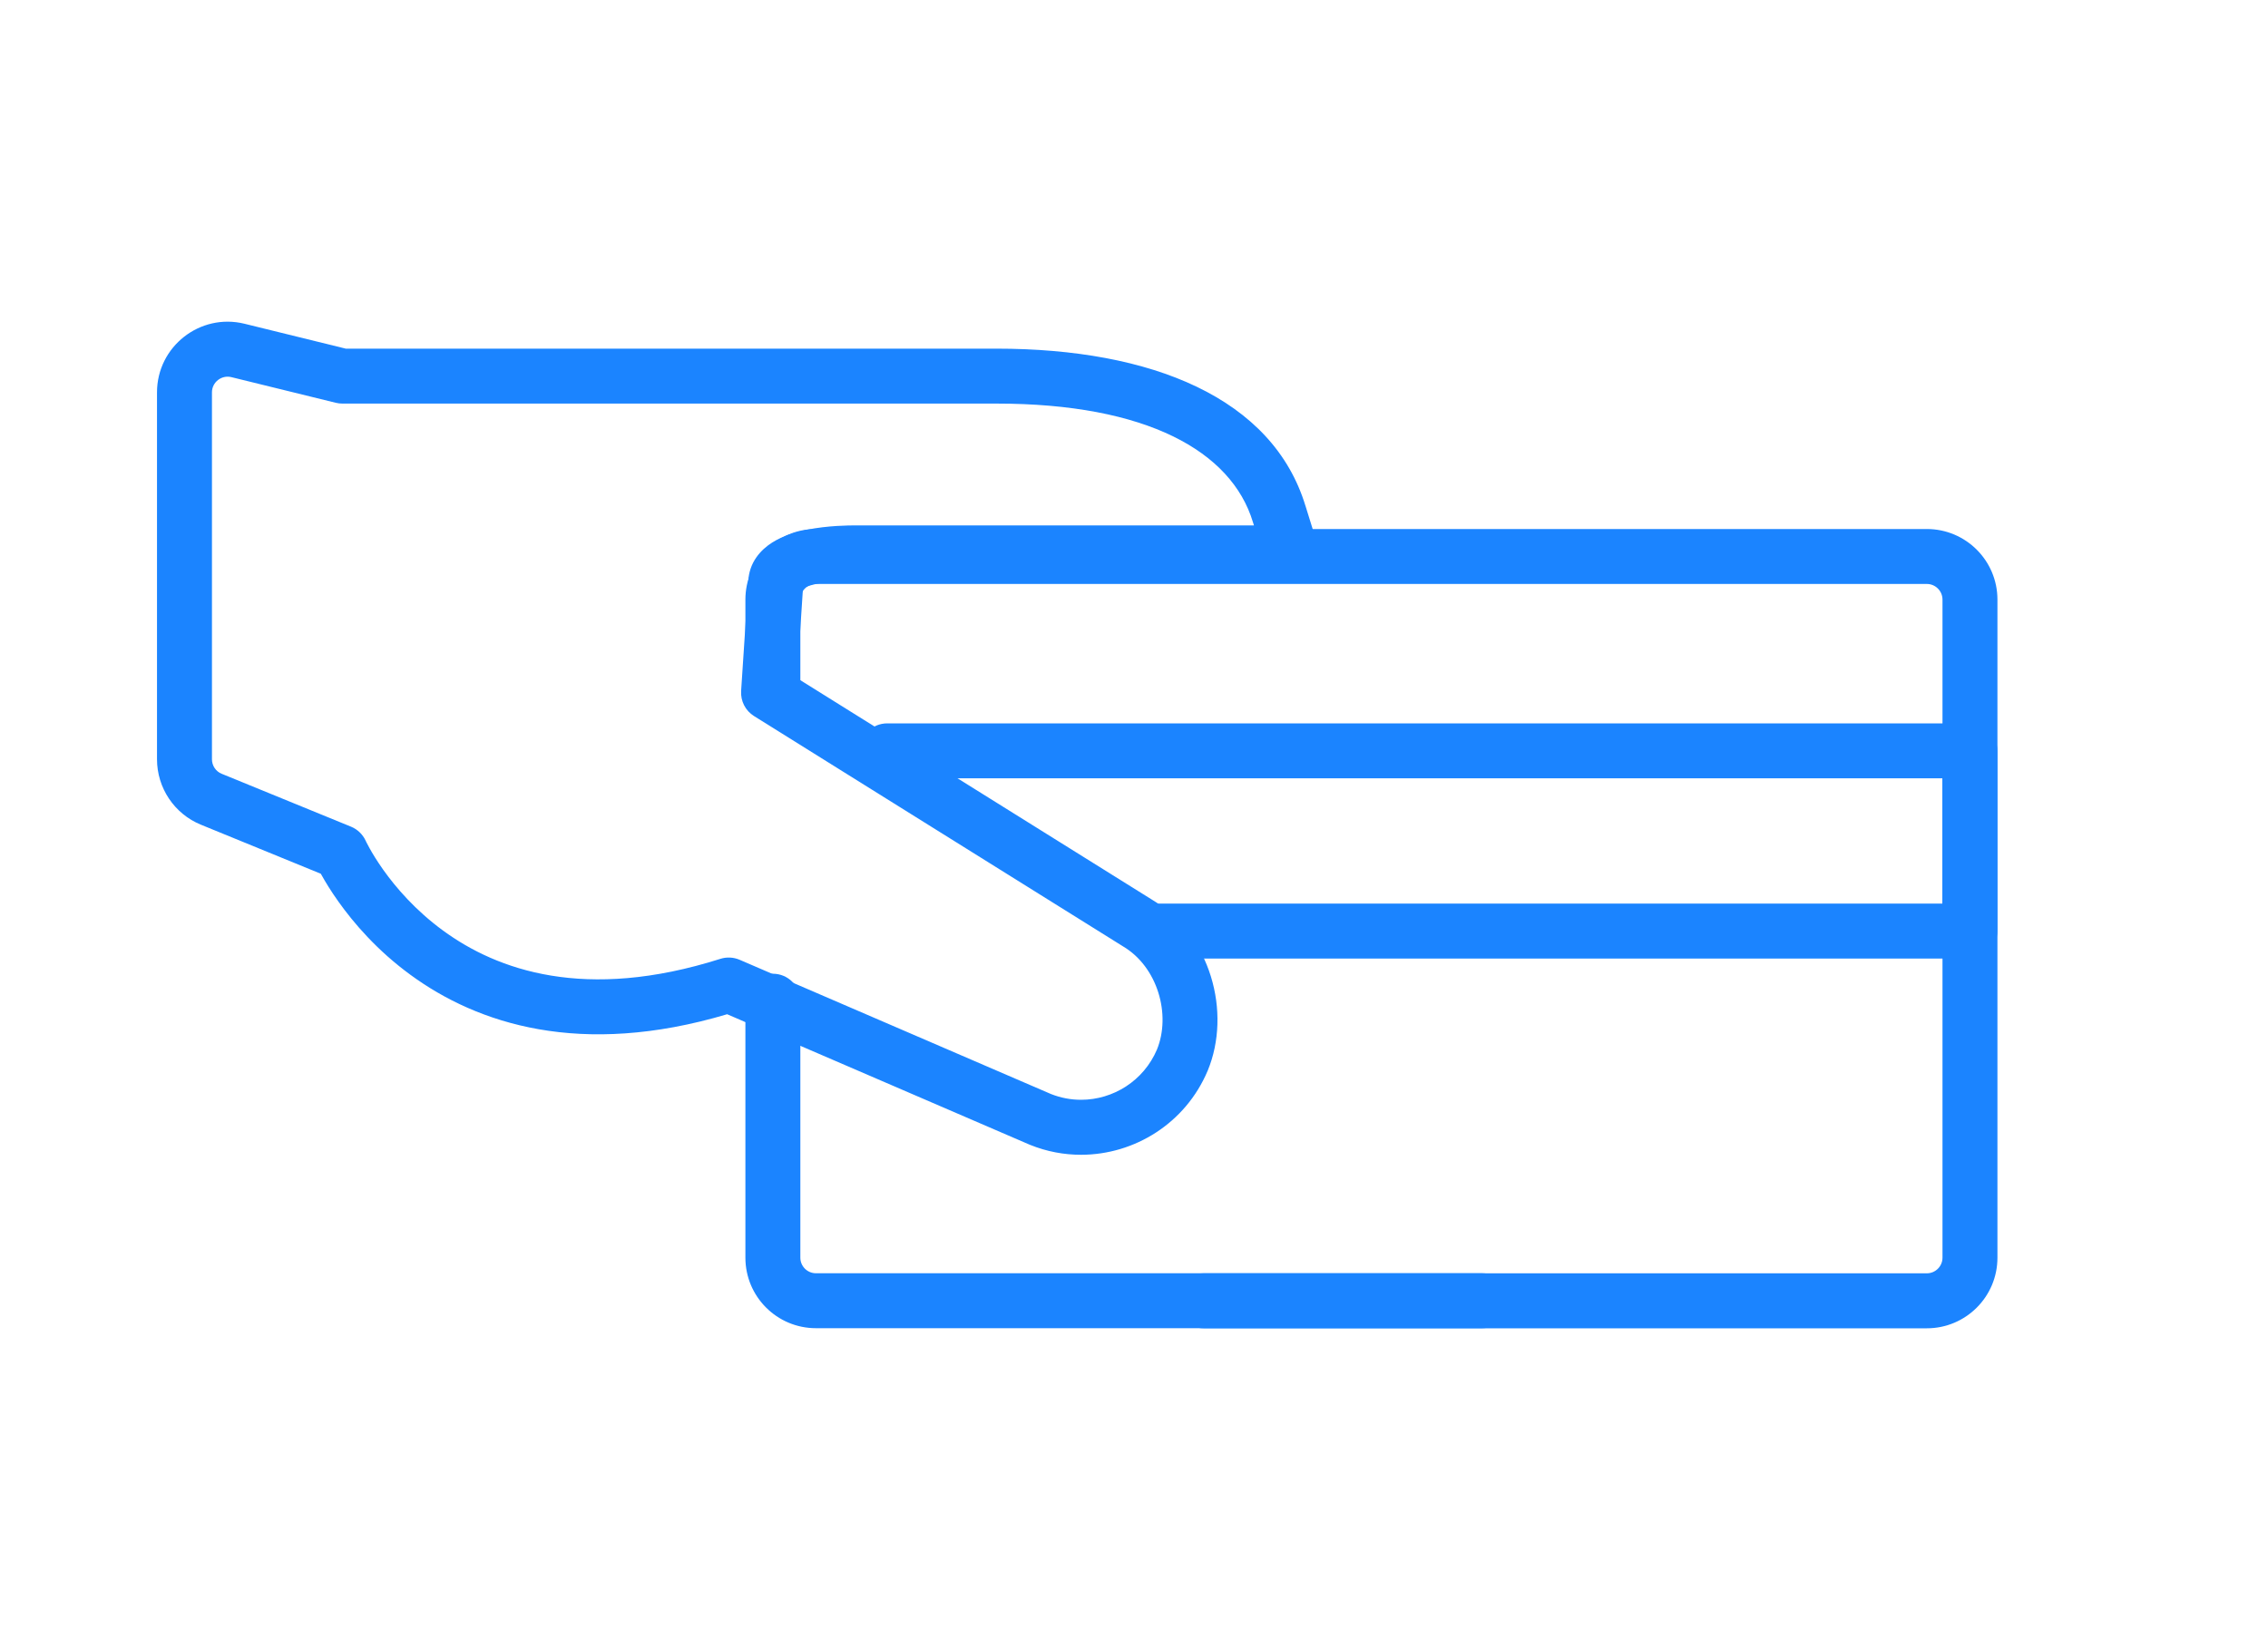<svg width="44" height="32" viewBox="0 0 44 32" fill="none" xmlns="http://www.w3.org/2000/svg">
<g id="skill">
<path id="Vector_17 (Stroke)" fill-rule="evenodd" clip-rule="evenodd" d="M4.489 7.318C4.298 7.271 4.112 7.416 4.112 7.613V14.733C4.112 14.857 4.188 14.969 4.3 15.014L6.811 16.041C6.937 16.093 7.038 16.191 7.095 16.315C7.095 16.315 7.095 16.316 7.095 16.316L6.609 16.535C7.095 16.316 7.095 16.316 7.095 16.316L7.097 16.319C7.099 16.324 7.103 16.333 7.109 16.345C7.122 16.37 7.142 16.409 7.17 16.459C7.225 16.559 7.313 16.705 7.435 16.877C7.681 17.223 8.06 17.665 8.596 18.057C9.644 18.823 11.35 19.438 13.976 18.605C14.098 18.566 14.23 18.573 14.348 18.623L15.121 18.956L20.389 21.228C20.581 21.304 20.778 21.34 20.972 21.34C21.596 21.34 22.187 20.972 22.445 20.366C22.722 19.69 22.46 18.76 21.785 18.362C21.781 18.36 21.777 18.358 21.774 18.355L14.628 13.894C14.461 13.79 14.366 13.603 14.378 13.407L14.517 11.296C14.525 10.913 14.764 10.664 14.981 10.527C15.193 10.393 15.442 10.322 15.648 10.28C16.065 10.195 16.492 10.195 16.582 10.195H24.327L24.307 10.131C23.892 8.756 22.242 7.831 19.332 7.831H6.643C6.6 7.831 6.557 7.826 6.516 7.816L4.489 7.318C4.489 7.318 4.489 7.318 4.489 7.318ZM25.052 10.729C25.052 11.262 25.052 11.262 25.052 11.262H16.583C16.502 11.262 16.166 11.263 15.86 11.325C15.728 11.352 15.634 11.384 15.578 11.413L15.464 13.159L22.333 17.447C23.495 18.137 23.895 19.647 23.43 20.775L23.428 20.779C22.999 21.794 22.012 22.407 20.972 22.407C20.643 22.407 20.309 22.346 19.985 22.215L19.973 22.21L14.7 19.936L14.107 19.68C11.258 20.528 9.26 19.863 7.967 18.918C7.317 18.444 6.861 17.91 6.566 17.495C6.418 17.288 6.31 17.108 6.237 16.977C6.233 16.969 6.229 16.961 6.224 16.954L3.897 16.002C3.383 15.792 3.046 15.289 3.046 14.733V7.613C3.046 6.723 3.882 6.07 4.744 6.282L6.708 6.765H19.332C22.337 6.765 24.692 7.72 25.328 9.821C25.328 9.821 25.328 9.822 25.329 9.823L25.561 10.57C25.611 10.732 25.582 10.908 25.481 11.045C25.381 11.181 25.221 11.262 25.052 11.262L25.052 10.729Z" fill="#1B84FF"/>
<path id="Vector_18 (Stroke)" fill-rule="evenodd" clip-rule="evenodd" d="M14.461 11.634C14.461 10.877 15.073 10.265 15.83 10.265H37.382C38.136 10.265 38.751 10.877 38.751 11.634V24.404C38.751 25.162 38.136 25.774 37.382 25.774H23.35C23.055 25.774 22.816 25.535 22.816 25.24C22.816 24.946 23.055 24.707 23.35 24.707H37.382C37.548 24.707 37.685 24.571 37.685 24.404V11.634C37.685 11.467 37.548 11.331 37.382 11.331H15.83C15.662 11.331 15.527 11.466 15.527 11.634V13.425C15.527 13.72 15.289 13.958 14.994 13.958C14.699 13.958 14.461 13.72 14.461 13.425V11.634Z" fill="#1B84FF"/>
<path id="Vector_19 (Stroke)" fill-rule="evenodd" clip-rule="evenodd" d="M14.994 18.894C15.289 18.894 15.527 19.133 15.527 19.427V24.403C15.527 24.57 15.662 24.706 15.83 24.706H28.755C29.049 24.706 29.288 24.944 29.288 25.239C29.288 25.533 29.049 25.772 28.755 25.772H15.83C15.073 25.772 14.461 25.159 14.461 24.403V19.427C14.461 19.133 14.699 18.894 14.994 18.894Z" fill="#1B84FF"/>
<path id="Vector_20 (Stroke)" fill-rule="evenodd" clip-rule="evenodd" d="M16.679 14.569C16.679 14.274 16.918 14.036 17.213 14.036H38.216C38.511 14.036 38.75 14.274 38.75 14.569V18.066C38.75 18.361 38.511 18.6 38.216 18.6H22.467C22.172 18.6 21.933 18.361 21.933 18.066C21.933 17.772 22.172 17.533 22.467 17.533H37.683V15.102H17.213C16.918 15.102 16.679 14.864 16.679 14.569Z" fill="#1B84FF"/>
</g>
</svg>

